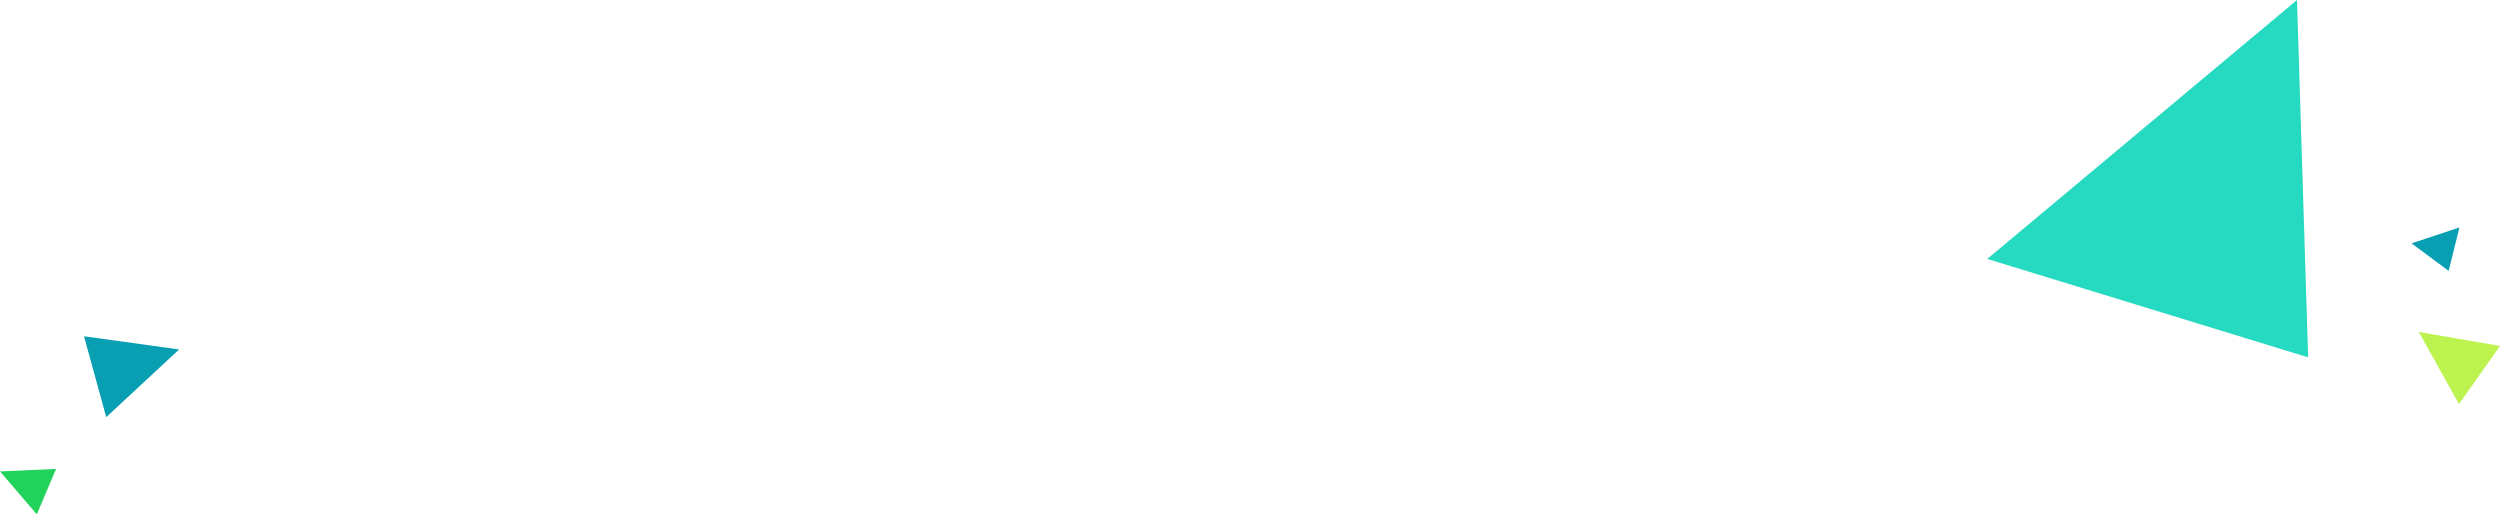 <svg xmlns="http://www.w3.org/2000/svg" viewBox="0 0 663.67 136.55">
  <defs>
    <style>
      .cls-1 {
        isolation: isolate;
      }

      .cls-2 {
        fill: #26dac1;
      }

      .cls-2, .cls-3, .cls-4, .cls-5 {
        mix-blend-mode: multiply;
      }

      .cls-3 {
        fill: #21d25b;
      }

      .cls-4 {
        fill: #079fb1;
      }

      .cls-5 {
        fill: #bdf34f;
      }
    </style>
  </defs>
  <g class="cls-1">
    <g id="レイヤー_2" data-name="レイヤー 2">
      <g id="base">
        <g>
          <polygon class="cls-2" points="527.55 68.74 612.74 94.87 609.78 0 527.55 68.74"/>
          <polygon class="cls-3" points="14.88 124.48 9.78 136.55 0 125.15 14.88 124.48"/>
          <polygon class="cls-4" points="650.04 71.92 652.91 60.37 640.19 64.6 650.04 71.92"/>
          <polygon class="cls-5" points="642.11 88.12 663.67 91.85 652.77 107.28 642.11 88.12"/>
          <polygon class="cls-4" points="47.55 92.77 28.2 110.74 22.3 89.27 47.55 92.77"/>
        </g>
      </g>
    </g>
  </g>
</svg>
